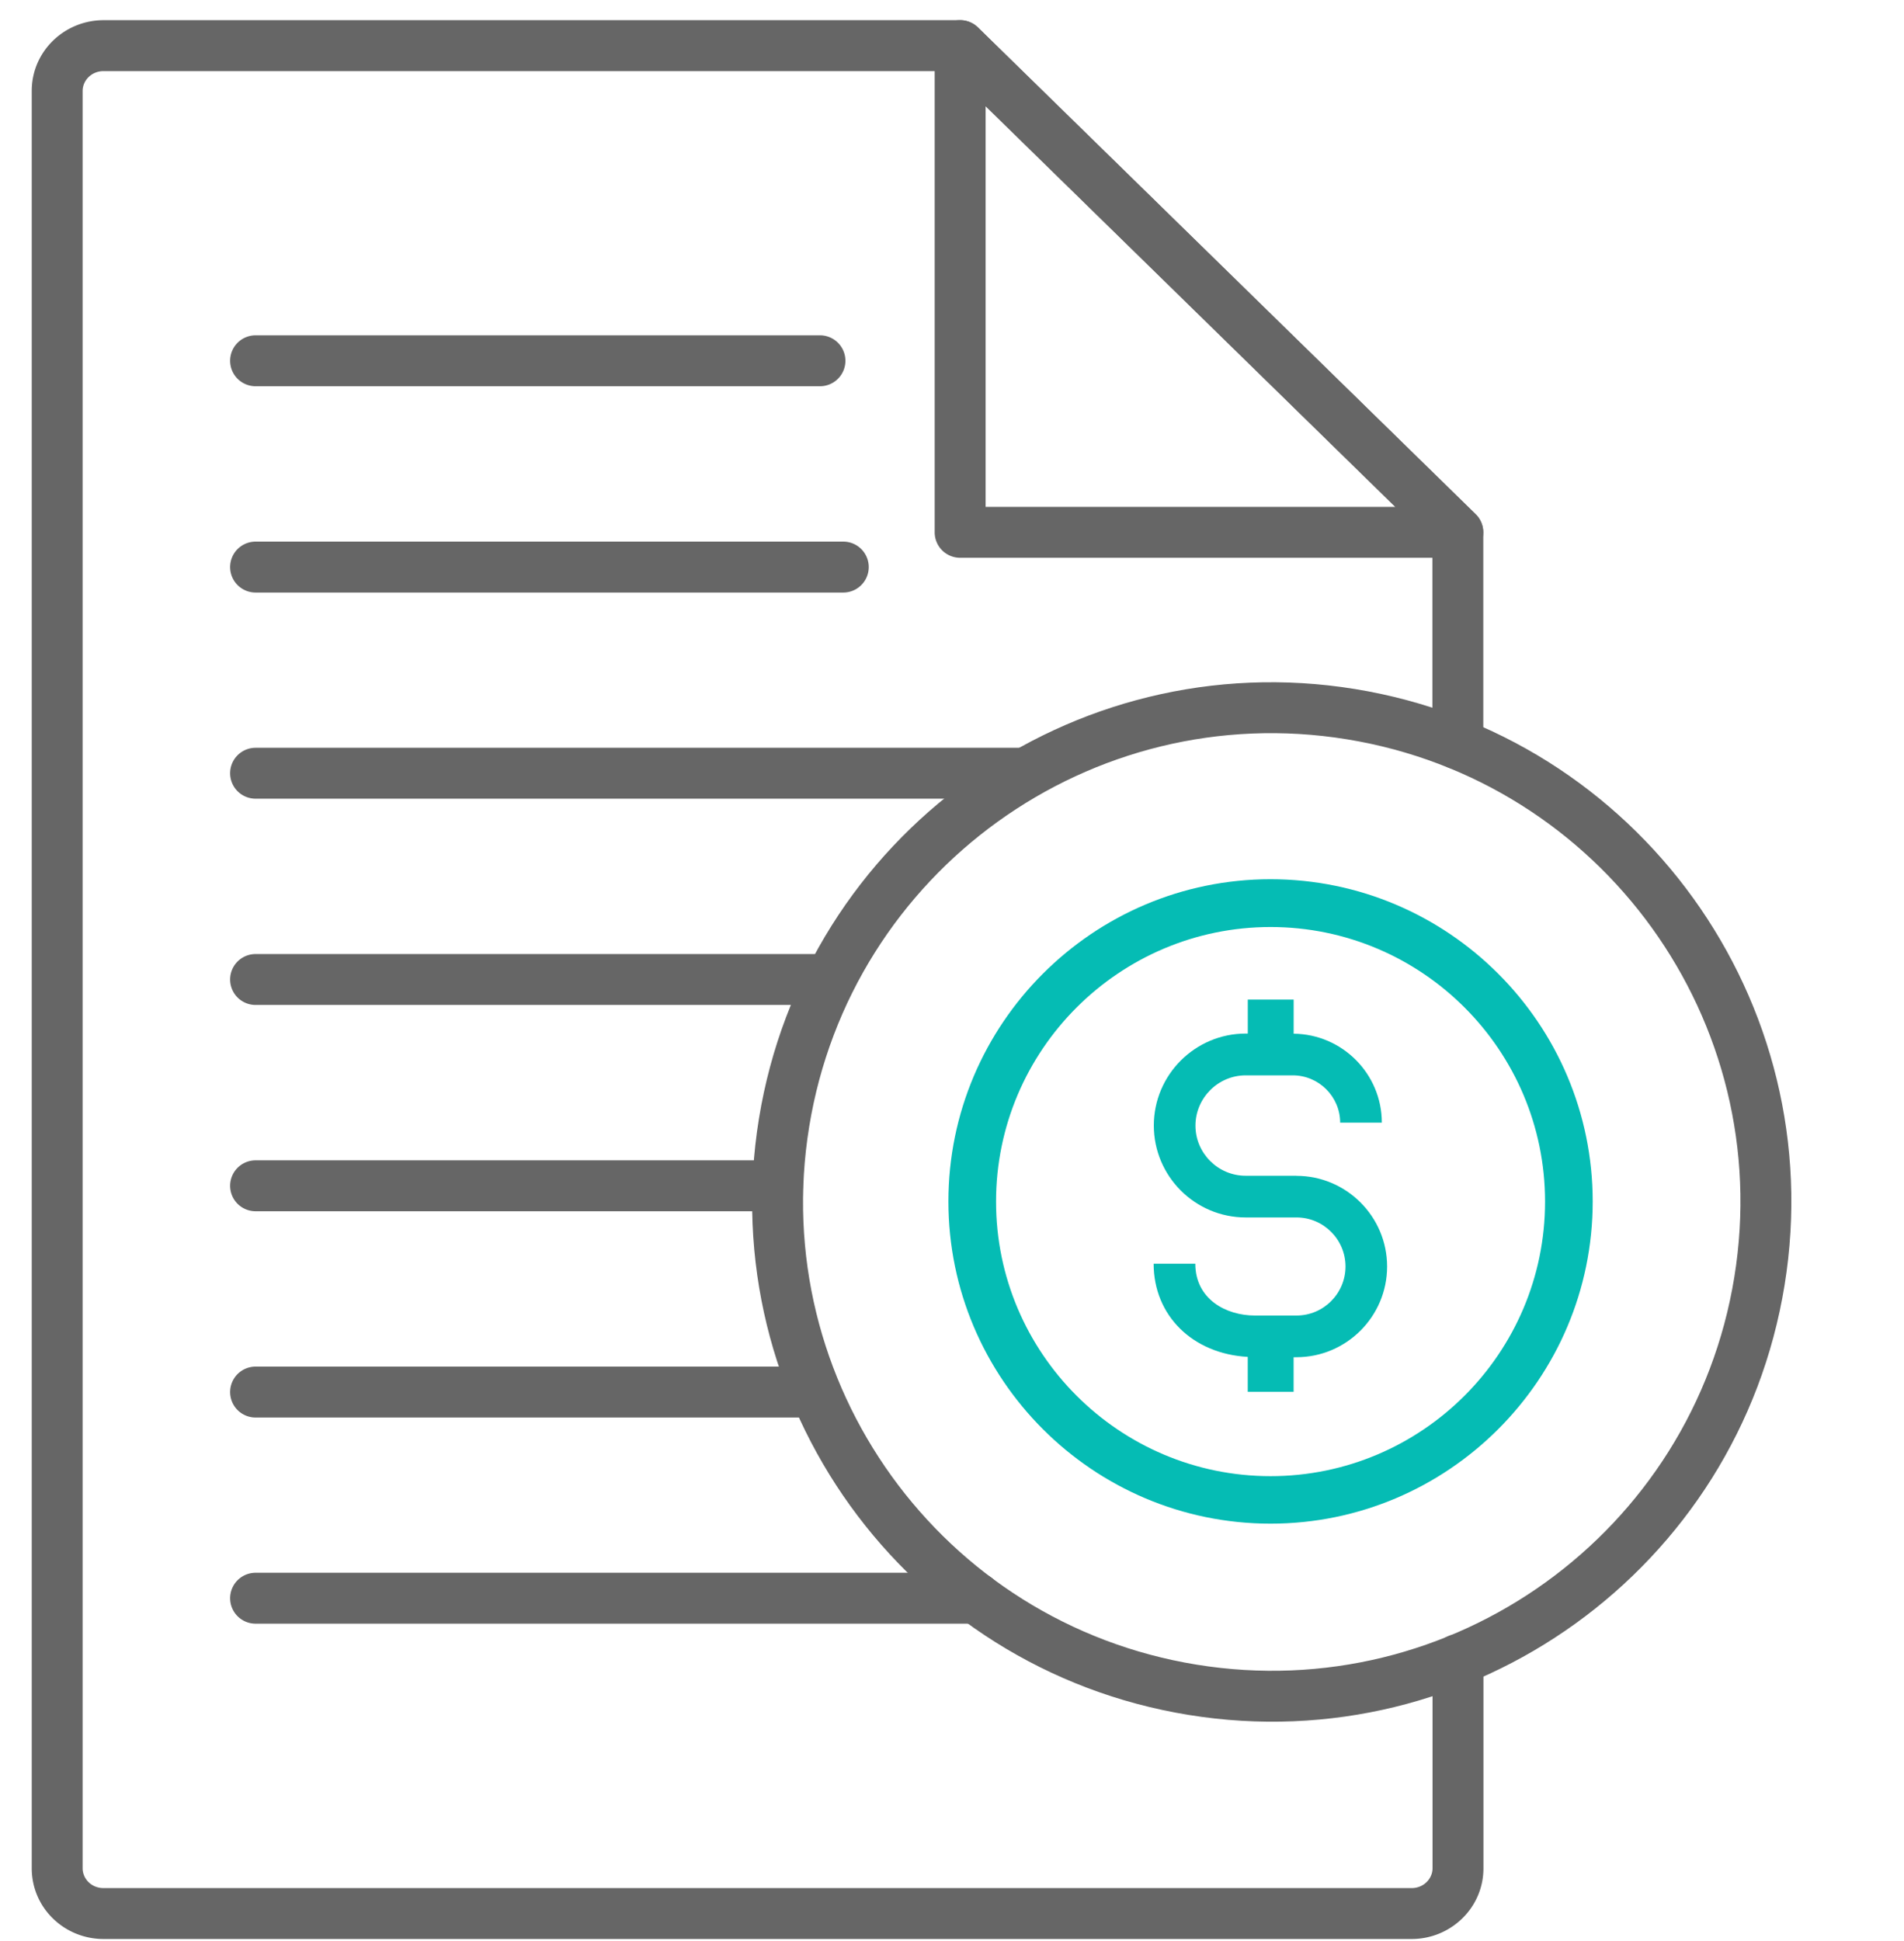 <?xml version="1.0" encoding="utf-8"?>
<svg xmlns="http://www.w3.org/2000/svg" fill="none" viewBox="0 0 52 53">
  <path fill="#666" fill-rule="evenodd" d="M25.953.606a.695.695 0 0 1 .755.144l13.592 13.288a.695.695 0 0 1-.486 1.192H26.222a.695.695 0 0 1-.695-.695V1.246a.695.695 0 0 1 .425-.64Zm.965 2.292v10.942h11.192l-11.192-10.942Z" clip-rule="evenodd"/>
  <path fill="#666" fill-rule="evenodd" d="M.867 2.482c0-1.085.897-1.931 1.961-1.931h23.395a.695.695 0 0 1 .486.198l13.592 13.293a.695.695 0 0 1 .209.497v5.774a.695.695 0 0 1-1.39 0v-5.481l-13.18-12.89H2.828c-.331 0-.571.257-.571.541v48.53c0 .285.238.541.571.541h35.725c.33 0 .571-.258.571-.541v-5.697a.695.695 0 1 1 1.39 0v5.697c0 1.085-.897 1.931-1.961 1.931H2.828c-1.07 0-1.961-.848-1.961-1.931V2.482Z" clip-rule="evenodd"/>
  <path fill="#666" fill-rule="evenodd" d="M6.285 43.639a.695.695 0 0 1 .695-.695h19.687a.695.695 0 0 1 0 1.39H6.98a.695.695 0 0 1-.695-.695Zm0-5.629a.695.695 0 0 1 .695-.695h15.097a.695.695 0 1 1 0 1.39H6.98a.695.695 0 0 1-.695-.695Zm0-5.632a.695.695 0 0 1 .695-.695H21.235a.695.695 0 1 1 0 1.39H6.98a.695.695 0 0 1-.695-.695Zm0-5.633a.695.695 0 0 1 .695-.695h15.683a.695.695 0 0 1 0 1.39H6.98a.695.695 0 0 1-.695-.695Zm0-5.632a.695.695 0 0 1 .695-.695h21.008a.695.695 0 1 1 0 1.39H6.98a.695.695 0 0 1-.695-.695Zm0-5.629a.695.695 0 0 1 .695-.695h16.051a.695.695 0 0 1 0 1.39H6.98a.695.695 0 0 1-.695-.695Zm0-5.633a.695.695 0 0 1 .695-.695H22.394a.695.695 0 1 1 0 1.39H6.98a.695.695 0 0 1-.695-.695Z" clip-rule="evenodd"/>
  <path fill="#666" fill-rule="evenodd" d="M22.099 30.769c-1.133 6.977 3.605 13.551 10.583 14.684 6.977 1.133 13.551-3.606 14.684-10.583 1.133-6.977-3.606-13.551-10.583-14.684-6.977-1.133-13.551 3.605-14.684 10.583Zm10.36 16.056c-7.735-1.256-12.988-8.544-11.732-16.279 1.256-7.735 8.544-12.988 16.279-11.732 7.735 1.256 12.988 8.544 11.732 16.279-1.256 7.735-8.544 12.988-16.279 11.732Z" clip-rule="evenodd"/>
  <path fill="#05BCB4" d="M35.408 32.104h-1.386c-.757 0-1.373-.616-1.373-1.369s.616-1.373 1.373-1.373h1.283c.714 0 1.296.582 1.296 1.292h1.138c0-1.33-1.078-2.416-2.408-2.429v-.932h-1.253v.928h-.056c-1.381 0-2.51 1.125-2.51 2.51s1.125 2.511 2.51 2.511h1.386c.74 0 1.339.603 1.339 1.339 0 .736-.599 1.339-1.339 1.339h-1.138c-.783 0-1.625-.445-1.625-1.416h-1.138c0 1.42 1.069 2.463 2.57 2.545v.954h1.253v-.945h.077c1.364 0 2.476-1.112 2.476-2.476 0-1.364-1.112-2.476-2.476-2.476Z"/>
  <path fill="#05BCB4" d="M34.7 41.603c-4.85 0-8.798-3.948-8.798-8.798s3.948-8.798 8.798-8.798c4.85 0 8.798 3.948 8.798 8.798S39.55 41.603 34.7 41.603Zm0-16.291c-4.131 0-7.497 3.362-7.497 7.497s3.362 7.497 7.497 7.497c4.136 0 7.497-3.362 7.497-7.497s-3.362-7.497-7.497-7.497Z"/>
</svg>
